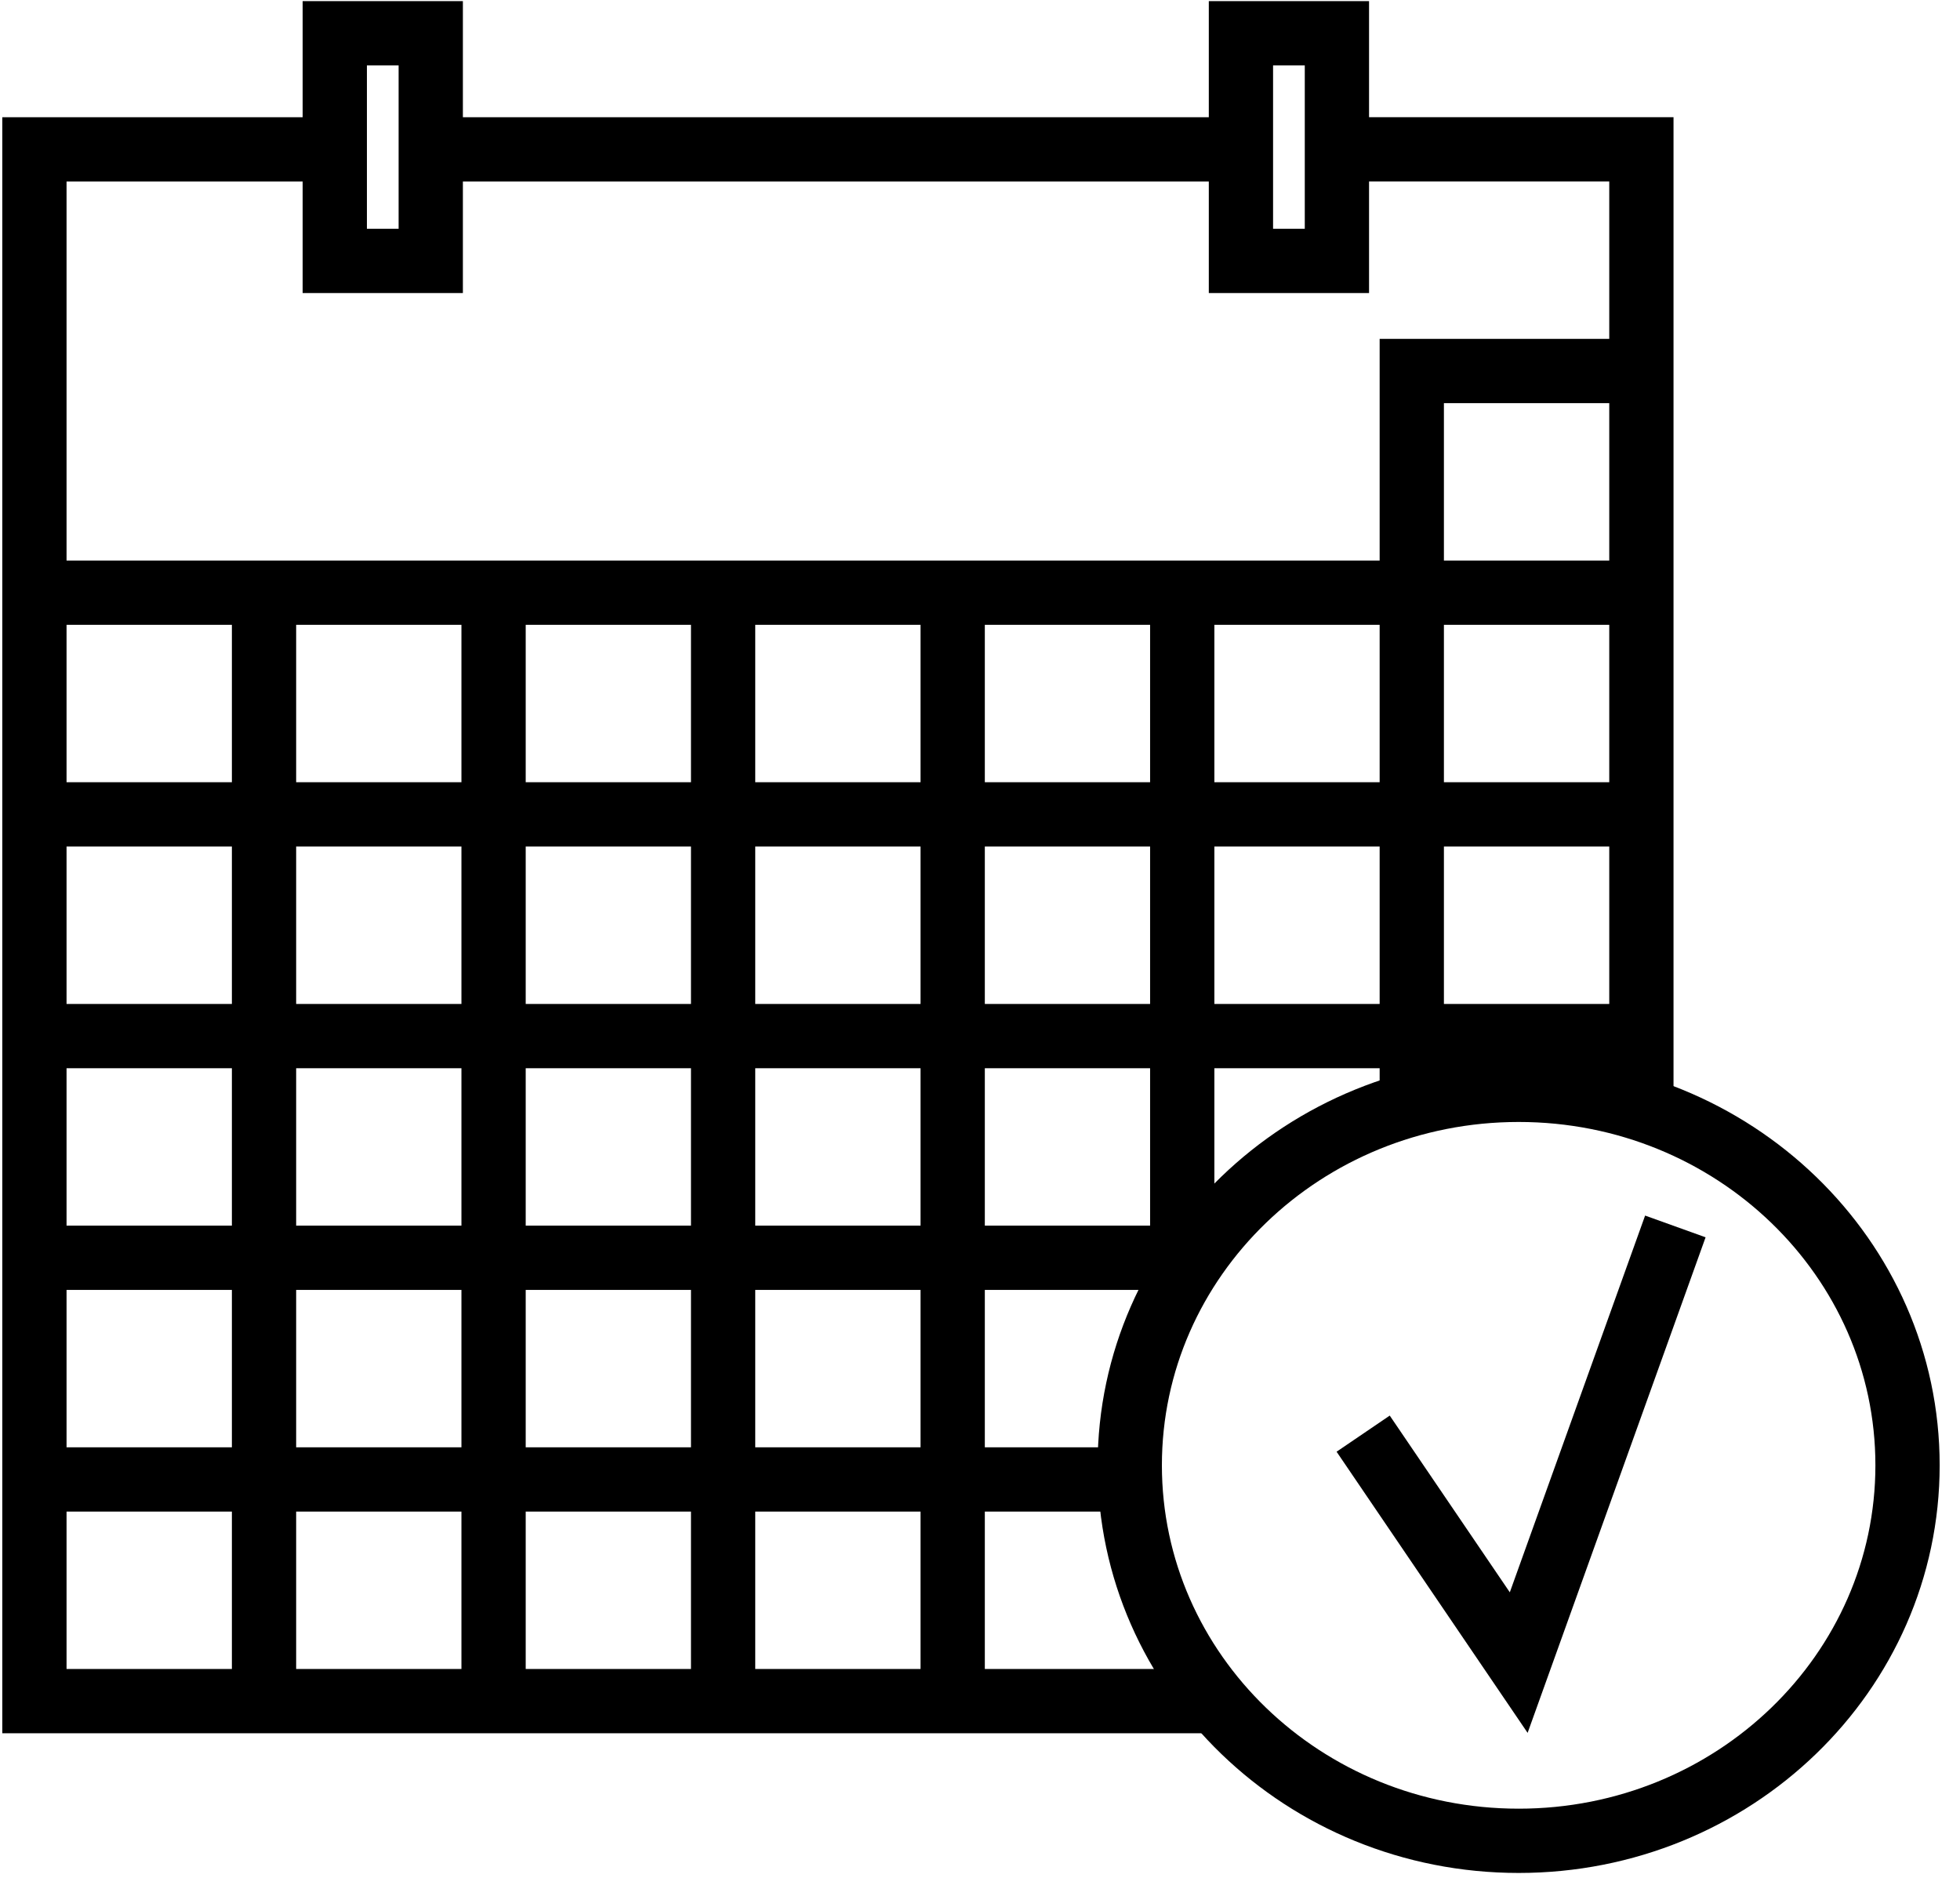 <?xml version="1.0" encoding="UTF-8"?>
<svg width="61px" height="59px" viewBox="0 0 61 59" version="1.1" xmlns="http://www.w3.org/2000/svg" xmlns:xlink="http://www.w3.org/1999/xlink">
    <!-- Generator: sketchtool 62 (101010) - https://sketch.com -->
    <title>C486D430-5B21-4935-8FAE-C380C81A6EDA@1x</title>
    <desc>Created with sketchtool.</desc>
    <g id="1.1-Wireframe-Templates-Desktop-Light" stroke="none" stroke-width="1" fill="none" fill-rule="evenodd">
        <g id="GCG_HK_Desktop_Konfigurationsstrecke_start_b" transform="translate(-820, -176)" stroke="#000000" stroke-width="2">
            <g id="3" transform="translate(730, 147)">
                <g id="Images/Icons/general/termin_big" transform="translate(90, 29)">
                    <line x1="38.83" y1="4.648" x2="13.197" y2="4.648" id="Stroke-1"></line>
                    <polyline id="Stroke-2" points="51.084 34.508 51.084 11.545 51.084 4.647 41.866 4.647"></polyline>
                    <polyline id="Stroke-3" points="10.161 4.648 1.071 4.648 1.071 11.545 1.071 52.935 37.849 52.935"></polyline>
                    <line x1="1.071" y1="18.443" x2="51.085" y2="18.443" id="Stroke-5"></line>
                    <line x1="1.071" y1="25.341" x2="51.085" y2="25.341" id="Stroke-7"></line>
                    <line x1="1.071" y1="32.241" x2="51.085" y2="32.241" id="Stroke-9"></line>
                    <line x1="1.071" y1="39.139" x2="36.927" y2="39.139" id="Stroke-11"></line>
                    <line x1="1.071" y1="46.037" x2="35.161" y2="46.037" id="Stroke-13"></line>
                    <line x1="8.217" y1="18.443" x2="8.217" y2="52.935" id="Stroke-16"></line>
                    <line x1="15.361" y1="18.443" x2="15.361" y2="52.935" id="Stroke-17"></line>
                    <line x1="22.505" y1="18.443" x2="22.505" y2="52.935" id="Stroke-18"></line>
                    <line x1="29.65" y1="18.443" x2="29.65" y2="52.935" id="Stroke-19"></line>
                    <line x1="36.794" y1="18.443" x2="36.794" y2="39.139" id="Stroke-20"></line>
                    <polyline id="Stroke-21" points="43.938 34.508 43.938 11.545 51.084 11.545"></polyline>
                    <polygon id="Stroke-22" points="10.419 8.119 13.406 8.119 13.406 1.035 10.419 1.035"></polygon>
                    <polygon id="Stroke-24" points="38.621 8.119 41.608 8.119 41.608 1.035 38.621 1.035"></polygon>
                    <path d="M59.367,45.596 C59.367,52.05 53.95,57.282 47.266,57.282 C40.578,57.282 35.161,52.05 35.161,45.596 C35.161,39.143 40.578,33.913 47.266,33.913 C53.95,33.913 59.367,39.143 59.367,45.596 Z" id="Stroke-25"></path>
                    <polyline id="Stroke-26" points="42.425 44.612 47.266 51.736 52.141 38.164"></polyline>
                </g>
            </g>
        </g>
    </g>
</svg>
